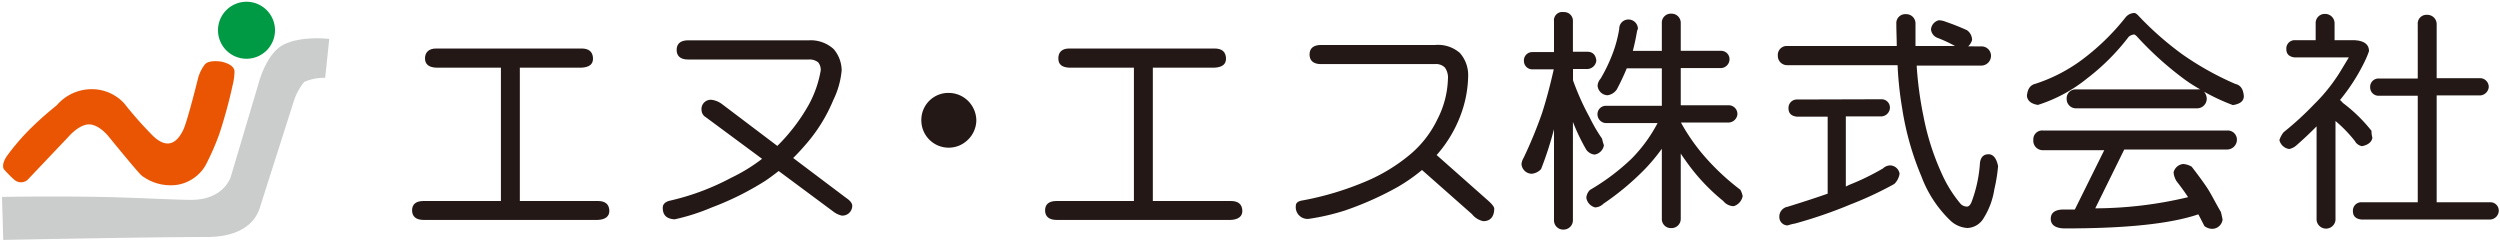 <svg id="design" xmlns="http://www.w3.org/2000/svg" width="300" height="29" viewBox="0 0 300 29"><defs><style>.cls-1{fill:#094;}.cls-2{fill:#cacdcb;}.cls-3{fill:#ea5504;}.cls-4{fill:#231815;}</style></defs><path class="cls-1" d="M33,3.63A3.42,3.42,0,1,1,29.58.21,3.42,3.42,0,0,1,33,3.63"/><path class="cls-2" d="M34,5.37c2.16-1.11,5.51-.7,5.51-.7l-.49,4.67a5.86,5.86,0,0,0-2.51.49,6.9,6.9,0,0,0-1.25,2.3s-3.83,12-4,12.55-.9,3.76-6.47,3.76c-6.77,0-24.4.35-24.4.35L.24,23.63s5.67-.11,11.78,0c4.45.08,9.46.38,11.08.35,3.84-.07,4.6-2.79,4.6-2.79L31,10.11S31.88,6.48,34,5.37"/><path class="cls-3" d="M24.65,7.67c.48-.49,1.81-.29,1.81-.29s1.68.26,1.68,1.22a7.15,7.15,0,0,1-.24,1.69,57.67,57.67,0,0,1-1.6,5.84,30.42,30.42,0,0,1-1.65,3.74,4.84,4.84,0,0,1-3.33,2.3A5.75,5.75,0,0,1,17,21.07c-.42-.33-4-4.73-4-4.73s-1.14-1.44-2.36-1.41-2.47,1.53-2.47,1.53L3.31,21.58a1.2,1.2,0,0,1-1.58,0c-.38-.3-1.26-1.26-1.26-1.26s-.39-.51.36-1.6a27,27,0,0,1,3-3.46c1.67-1.62,2.61-2.3,3-2.65A5.53,5.53,0,0,1,11,10.7a5.27,5.27,0,0,1,3.91,1.71,45.64,45.64,0,0,0,3.41,3.86c2.05,2,3.15.37,3.66-.66s1.82-6.35,1.82-6.35a4.93,4.93,0,0,1,.83-1.59"/><path class="cls-4" d="M52.34,5.82H69.78c.88,0,1.34.38,1.38,1.15s-.5,1.11-1.38,1.15h-7.4v16h9.37c.87,0,1.33.38,1.37,1.12s-.5,1.11-1.37,1.15H50.83c-.92,0-1.38-.42-1.38-1.15s.46-1.12,1.38-1.12h9.28v-16H52.34C51.44,8.08,51,7.7,51,7S51.44,5.82,52.34,5.82Z"/><path class="cls-4" d="M82.58,4.84H97.05a4.07,4.07,0,0,1,3,1.06A4,4,0,0,1,101,8.43,10.13,10.13,0,0,1,100,12a19.32,19.32,0,0,1-3.28,5.3c-.5.58-1,1.13-1.54,1.66l6.36,4.79c.45.3.7.6.73.9A1.18,1.18,0,0,1,101,25.87a2.62,2.62,0,0,1-1-.48l-6.56-4.87q-.81.64-1.59,1.17a34.73,34.73,0,0,1-6.43,3.2,25,25,0,0,1-4.46,1.43c-1-.06-1.43-.52-1.43-1.4,0-.38.25-.65.73-.81a29.56,29.56,0,0,0,7.49-2.78,20.85,20.85,0,0,0,3.7-2.27l-6.76-5a1,1,0,0,1-.5-.81,1.11,1.11,0,0,1,1.23-1.27,2.64,2.64,0,0,1,1.18.48l6.68,5.05A22.27,22.27,0,0,0,97,12.66a13.15,13.15,0,0,0,1.49-4.23,1.45,1.45,0,0,0-.31-.95,1.65,1.65,0,0,0-1.12-.34H82.58c-.92,0-1.38-.42-1.38-1.15S81.66,4.84,82.58,4.84Z"/><path class="cls-4" d="M113.83,11.15a3.31,3.31,0,0,1,2.33.95,3.35,3.35,0,0,1,1,2.33,3.29,3.29,0,0,1-1,2.33,3.28,3.28,0,0,1-5.6-2.33,3.24,3.24,0,0,1,3.27-3.28Z"/><path class="cls-4" d="M128.3,5.82h17.44c.88,0,1.34.38,1.38,1.15s-.5,1.11-1.38,1.15h-7.4v16h9.36c.88,0,1.34.38,1.38,1.12s-.5,1.11-1.38,1.15H126.79c-.92,0-1.38-.42-1.38-1.15s.46-1.12,1.38-1.12h9.28v-16H128.3C127.4,8.08,127,7.7,127,7S127.4,5.82,128.3,5.82Z"/><path class="cls-4" d="M158.52,5.4h13.66a4,4,0,0,1,3,.95,4,4,0,0,1,1,2.75,13.94,13.94,0,0,1-.84,4.54,15.3,15.3,0,0,1-2.92,4.94.05.05,0,0,1-.05,0L178.49,24c.51.44.78.78.82,1,0,1-.46,1.54-1.32,1.54a2.34,2.34,0,0,1-1.35-.84l-6-5.3a21,21,0,0,1-2.94,2.05,38.36,38.36,0,0,1-6.31,2.81,27.13,27.13,0,0,1-4.32,1,1.41,1.41,0,0,1-1.57-1.57c0-.36.29-.57.87-.65a36.33,36.33,0,0,0,7.6-2.3,20.93,20.93,0,0,0,5.24-3.2,12.6,12.6,0,0,0,3.28-4.23,11.23,11.23,0,0,0,1.26-4.8,2.08,2.08,0,0,0-.36-1.4,1.49,1.49,0,0,0-1.18-.42H158.52c-.91,0-1.37-.42-1.37-1.15S157.61,5.4,158.52,5.4Z"/><path class="cls-4" d="M190.5,6.21c.61,0,1,.38,1.06,1.07a1.12,1.12,0,0,1-1.06,1h-1.74V9.63a30.5,30.5,0,0,0,2,4.46,18.6,18.6,0,0,0,1.49,2.55,5.68,5.68,0,0,0,.22.79,1.35,1.35,0,0,1-1.12,1.12,1.4,1.4,0,0,1-1-.59,24.43,24.43,0,0,1-1.6-3.33v11.8a1.12,1.12,0,0,1-1.12,1.12,1.1,1.1,0,0,1-1.15-1.12V15.5a41.68,41.68,0,0,1-1.55,4.79,1.74,1.74,0,0,1-1.12.56,1.25,1.25,0,0,1-1.23-1.15,1.71,1.71,0,0,1,.25-.75,52.35,52.35,0,0,0,2.22-5.39q.75-2.33,1.4-5.24h-2.58a1,1,0,0,1-1-1,1,1,0,0,1,1-1.07h2.61V2.57a1,1,0,0,1,1.15-1.12,1.05,1.05,0,0,1,1.12,1.12V6.21Zm4.9-3.87a1.13,1.13,0,0,1,1.15,1.12,1.68,1.68,0,0,0-.11.31c-.15.88-.32,1.66-.5,2.33h3.48V2.79a1.08,1.08,0,0,1,1.14-1.15,1.1,1.1,0,0,1,1.13,1.15V6.1h4.85a1,1,0,0,1,1,1.07,1.07,1.07,0,0,1-1,1h-4.85v4.46h5.8a1.05,1.05,0,0,1,1,1.07,1.09,1.09,0,0,1-1,1h-5.78a23.68,23.68,0,0,0,2.59,3.78,28.38,28.38,0,0,0,4.54,4.29,2.65,2.65,0,0,1,.28.76,1.56,1.56,0,0,1-1.07,1.21,1.64,1.64,0,0,1-1.26-.62,23.7,23.7,0,0,1-4.54-4.88c-.19-.26-.38-.53-.56-.81v7.82a1.1,1.1,0,0,1-1.13,1.12,1.08,1.08,0,0,1-1.14-1.12V17.85a22.18,22.18,0,0,1-2,2.41,32,32,0,0,1-5,4.18,1.5,1.5,0,0,1-1,.45,1.42,1.42,0,0,1-1.06-1.15,1.44,1.44,0,0,1,.44-.95,26.46,26.46,0,0,0,5-3.76,18,18,0,0,0,3.11-4.26h-6.14a1.05,1.05,0,0,1-1.07-1,1,1,0,0,1,1.07-1.07h6.65V8.2h-4.21A27.33,27.33,0,0,1,194,10.76a1.63,1.63,0,0,1-1.09.67,1.24,1.24,0,0,1-1.2-1.15,1.41,1.41,0,0,1,.36-.84,19.36,19.36,0,0,0,1.4-2.89,15.05,15.05,0,0,0,.84-3.09A1.09,1.09,0,0,1,195.4,2.34Z"/><path class="cls-4" d="M237.79,5.57a1.12,1.12,0,0,1,1.13,1.15,1.17,1.17,0,0,1-1.13,1.15H230a43.67,43.67,0,0,0,.81,6.05,30.2,30.2,0,0,0,2.24,7,15.27,15.27,0,0,0,2.13,3.43,1.07,1.07,0,0,0,.87.44c.21,0,.39-.2.54-.56a16.13,16.13,0,0,0,1-4.62c.07-.71.39-1.08,1-1.1s1,.52,1.18,1.43a19.6,19.6,0,0,1-.45,2.78,9.08,9.08,0,0,1-1.4,3.64,2.37,2.37,0,0,1-1.82,1,3.26,3.26,0,0,1-2-.84,14.25,14.25,0,0,1-3.53-5.35,34.41,34.41,0,0,1-2.3-8.11,42.12,42.12,0,0,1-.56-5.24H214.49a1.11,1.11,0,0,1-1.15-1.15,1.07,1.07,0,0,1,1.15-1.15h13.12c0-.84-.05-1.73-.05-2.67a1.07,1.07,0,0,1,1.15-1.15,1.11,1.11,0,0,1,1.15,1.15c0,.94,0,1.83,0,2.67h4.74a16.53,16.53,0,0,0-2.16-1,1.2,1.2,0,0,1-.72-1,1.23,1.23,0,0,1,.95-1.09,2.44,2.44,0,0,1,.84.19c.82.28,1.66.61,2.52,1a1.44,1.44,0,0,1,.62,1.18,1.62,1.62,0,0,1-.47.76Zm-12,6.34a1,1,0,0,1,1,1.06,1.08,1.08,0,0,1-1,1H221.5v8.41a2.15,2.15,0,0,0,.34-.17,29.68,29.68,0,0,0,4.12-2,1.3,1.3,0,0,1,.78-.36,1.17,1.17,0,0,1,1.21,1,2.17,2.17,0,0,1-.64,1.23,42.55,42.55,0,0,1-5.22,2.44,55.58,55.58,0,0,1-6.67,2.3,5.68,5.68,0,0,0-.9.23,1,1,0,0,1-1-1,1.2,1.2,0,0,1,1-1.24q2.9-.9,4.8-1.57V14h-3.7c-.68-.08-1-.42-1-1a1,1,0,0,1,1-1.06Z"/><path class="cls-4" d="M256.12,1.56c.15,0,.35.15.61.45a38,38,0,0,0,5.08,4.46,35.52,35.52,0,0,0,6.45,3.61c.6.13.94.62,1,1.46,0,.58-.44.94-1.32,1.07A25.11,25.11,0,0,1,264.48,11a1.36,1.36,0,0,1,.33.84A1.16,1.16,0,0,1,263.66,13H249.13A1.11,1.11,0,0,1,248,11.88a1.07,1.07,0,0,1,1.15-1.15h14.53a1.36,1.36,0,0,1,.36,0,18,18,0,0,1-1.82-1.15,39.43,39.43,0,0,1-5.75-5.16c-.16-.18-.3-.28-.39-.28a1.13,1.13,0,0,0-.64.28,26.59,26.59,0,0,1-5,5,18,18,0,0,1-5.89,3.17c-.81-.13-1.25-.49-1.32-1.07.06-.82.39-1.31,1-1.46a19.45,19.45,0,0,0,5.38-2.72,27.86,27.86,0,0,0,5.47-5.27A1.38,1.38,0,0,1,256.12,1.56Zm11.16,14.1a1.1,1.1,0,0,1,1.15,1.13,1.18,1.18,0,0,1-1.15,1.15H254.91L251.43,25a48.4,48.4,0,0,0,11.14-1.34c-.38-.58-.84-1.22-1.38-1.91a2.35,2.35,0,0,1-.36-1.07,1.32,1.32,0,0,1,1.15-1A2.35,2.35,0,0,1,263,20c.73.94,1.34,1.77,1.83,2.5s1,1.79,1.68,2.94c.07.28.14.59.2.93a1.28,1.28,0,0,1-1.18,1.09,1.57,1.57,0,0,1-1-.33c-.26-.51-.51-1-.73-1.41q-5,1.7-16,1.69c-1.14,0-1.71-.42-1.71-1.15s.51-1.11,1.54-1.12q.71,0,1.35,0l3.53-7.12h-7.29A1.13,1.13,0,0,1,244,16.79a1.06,1.06,0,0,1,1.15-1.13Z"/><path class="cls-4" d="M279,1.67a1.13,1.13,0,0,1,1.15,1.15v2h2.13c1.31,0,2,.44,2,1.32a11.49,11.49,0,0,1-.61,1.43A23.11,23.11,0,0,1,280.8,12a2.15,2.15,0,0,1,.33.34,18.45,18.45,0,0,1,3.45,3.36,3,3,0,0,0,.11.84c-.11.53-.52.84-1.23,1a1.18,1.18,0,0,1-.87-.61,16.34,16.34,0,0,0-2.33-2.41V26.4a1.14,1.14,0,0,1-2.27,0V15.16c-.75.77-1.56,1.53-2.44,2.3a1.85,1.85,0,0,1-.84.42,1.4,1.4,0,0,1-1.18-1.07,2.94,2.94,0,0,1,.51-.95,36.72,36.72,0,0,0,3.62-3.31,20.9,20.9,0,0,0,3.42-4.37l.78-1.29h-6.5c-.68-.08-1-.42-1-1a1,1,0,0,1,1-1.07h2.52v-2A1.09,1.09,0,0,1,279,1.67Zm18.65,7.71a1.05,1.05,0,0,1,1,1.07,1.1,1.1,0,0,1-1,1h-5.25V24.27h6.45a1,1,0,0,1,1,1.07,1.08,1.08,0,0,1-1,1h-15.5c-.68-.08-1-.42-1-1a1,1,0,0,1,1-1.07h6.78V11.49h-4.71a1,1,0,0,1-1-1,1,1,0,0,1,1-1.07h4.71V2.93a1.05,1.05,0,0,1,1.12-1.15,1.12,1.12,0,0,1,1.15,1.15V9.38Z"/></svg>